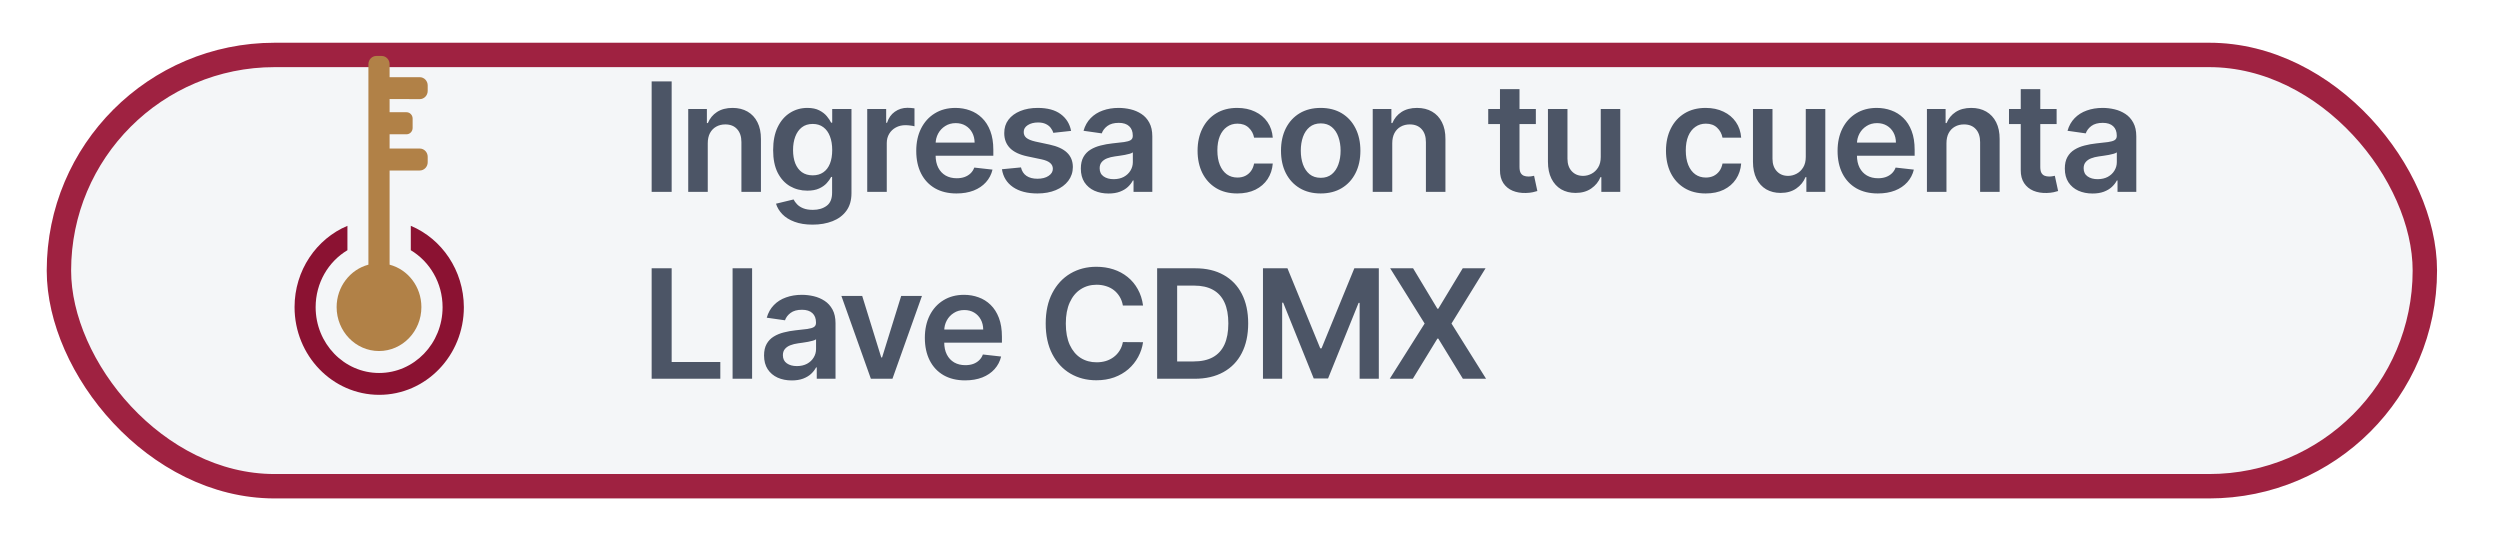 <svg width="214" height="47" viewBox="0 0 214 47" fill="none" xmlns="http://www.w3.org/2000/svg">
<g filter="url(#filter0_d_329_58124)">
<rect x="4" width="204.611" height="39.006" rx="19.503" fill="#F4F6F8"/>
<rect x="5.044" y="1.044" width="202.523" height="36.918" rx="18.459" stroke="#9F2241" stroke-width="2.088"/>
</g>
<path d="M35.164 19.33V21.418C36.786 22.393 37.885 24.21 37.885 26.297C37.885 29.406 35.452 31.927 32.452 31.927C29.452 31.927 27.019 29.406 27.019 26.297C27.019 24.21 28.109 22.393 29.74 21.418V19.33C27.089 20.442 25.214 23.143 25.214 26.288C25.214 30.436 28.458 33.798 32.461 33.798C36.463 33.798 39.707 30.436 39.707 26.288C39.69 23.134 37.815 20.442 35.164 19.33Z" fill="#8B1232"/>
<path d="M35.931 8.486C36.306 8.486 36.611 8.17 36.611 7.781V7.311C36.611 6.923 36.306 6.607 35.931 6.607H33.35V5.495C33.35 5.107 33.045 4.79 32.67 4.79H32.216C31.841 4.79 31.536 5.107 31.536 5.495V22.656C29.975 23.071 28.815 24.544 28.815 26.288C28.815 28.358 30.437 30.048 32.443 30.048C34.44 30.048 36.071 28.367 36.071 26.288C36.071 24.535 34.92 23.071 33.35 22.656V14.595H35.931C36.306 14.595 36.611 14.279 36.611 13.89V13.42C36.611 13.032 36.306 12.715 35.931 12.715H33.35V11.495H34.798C35.085 11.495 35.321 11.252 35.321 10.953V10.149C35.321 9.851 35.085 9.607 34.798 9.607H33.35V8.477L35.931 8.486Z" fill="#B18147"/>
<path d="M57.494 6.966V16.422H55.781V6.966H57.494ZM60.584 12.266V16.422H58.912V9.33H60.51V10.535H60.593C60.756 10.138 61.016 9.822 61.373 9.588C61.733 9.354 62.178 9.237 62.708 9.237C63.197 9.237 63.623 9.342 63.987 9.551C64.353 9.761 64.636 10.064 64.836 10.461C65.039 10.858 65.139 11.34 65.136 11.906V16.422H63.465V12.165C63.465 11.691 63.342 11.32 63.095 11.052C62.852 10.784 62.515 10.65 62.084 10.65C61.792 10.65 61.532 10.715 61.304 10.844C61.079 10.97 60.902 11.153 60.773 11.393C60.647 11.634 60.584 11.925 60.584 12.266ZM69.557 19.229C68.956 19.229 68.441 19.147 68.01 18.984C67.579 18.824 67.233 18.609 66.971 18.338C66.709 18.067 66.528 17.767 66.426 17.437L67.931 17.073C67.999 17.211 68.097 17.348 68.227 17.484C68.356 17.622 68.53 17.736 68.749 17.825C68.97 17.918 69.249 17.964 69.584 17.964C70.058 17.964 70.451 17.848 70.762 17.617C71.073 17.39 71.228 17.014 71.228 16.491V15.147H71.145C71.059 15.32 70.933 15.497 70.766 15.678C70.603 15.86 70.386 16.012 70.115 16.135C69.847 16.259 69.51 16.32 69.104 16.32C68.559 16.32 68.065 16.192 67.622 15.937C67.182 15.678 66.831 15.293 66.569 14.783C66.311 14.268 66.181 13.625 66.181 12.852C66.181 12.074 66.311 11.417 66.569 10.881C66.831 10.342 67.183 9.934 67.627 9.657C68.07 9.377 68.564 9.237 69.109 9.237C69.524 9.237 69.866 9.308 70.134 9.45C70.405 9.588 70.62 9.756 70.78 9.953C70.94 10.147 71.062 10.33 71.145 10.502H71.237V9.33H72.886V16.537C72.886 17.143 72.741 17.645 72.451 18.042C72.162 18.439 71.767 18.736 71.265 18.933C70.763 19.13 70.194 19.229 69.557 19.229ZM69.57 15.009C69.924 15.009 70.226 14.923 70.475 14.75C70.725 14.578 70.914 14.33 71.043 14.007C71.173 13.684 71.237 13.296 71.237 12.843C71.237 12.397 71.173 12.006 71.043 11.671C70.917 11.335 70.729 11.075 70.48 10.89C70.234 10.703 69.93 10.609 69.57 10.609C69.198 10.609 68.887 10.706 68.638 10.899C68.388 11.093 68.201 11.36 68.074 11.698C67.948 12.034 67.885 12.415 67.885 12.843C67.885 13.277 67.948 13.658 68.074 13.984C68.204 14.307 68.393 14.559 68.642 14.741C68.895 14.919 69.204 15.009 69.57 15.009ZM74.235 16.422V9.33H75.856V10.512H75.93C76.059 10.102 76.281 9.787 76.595 9.565C76.912 9.34 77.273 9.228 77.68 9.228C77.772 9.228 77.875 9.233 77.989 9.242C78.106 9.248 78.203 9.259 78.28 9.274V10.812C78.209 10.787 78.097 10.766 77.943 10.747C77.792 10.726 77.646 10.715 77.504 10.715C77.2 10.715 76.926 10.781 76.683 10.913C76.442 11.043 76.253 11.223 76.115 11.454C75.976 11.684 75.907 11.951 75.907 12.252V16.422H74.235ZM81.875 16.56C81.164 16.56 80.55 16.412 80.033 16.117C79.519 15.818 79.123 15.397 78.846 14.852C78.569 14.304 78.431 13.659 78.431 12.917C78.431 12.188 78.569 11.547 78.846 10.996C79.126 10.442 79.517 10.011 80.019 9.704C80.521 9.393 81.11 9.237 81.787 9.237C82.224 9.237 82.637 9.308 83.025 9.45C83.416 9.588 83.76 9.804 84.059 10.096C84.361 10.389 84.598 10.761 84.77 11.213C84.942 11.663 85.029 12.198 85.029 12.82V13.333H79.216V12.206H83.427C83.423 11.886 83.354 11.601 83.219 11.352C83.083 11.1 82.894 10.901 82.651 10.756C82.411 10.612 82.131 10.539 81.81 10.539C81.469 10.539 81.169 10.622 80.91 10.789C80.651 10.952 80.45 11.167 80.305 11.435C80.164 11.7 80.091 11.991 80.088 12.308V13.291C80.088 13.704 80.164 14.058 80.314 14.353C80.465 14.646 80.676 14.87 80.947 15.027C81.218 15.181 81.535 15.258 81.898 15.258C82.141 15.258 82.361 15.224 82.558 15.156C82.755 15.086 82.926 14.983 83.071 14.847C83.216 14.712 83.325 14.544 83.399 14.344L84.959 14.519C84.861 14.932 84.673 15.292 84.396 15.6C84.122 15.905 83.771 16.142 83.343 16.311C82.915 16.477 82.426 16.56 81.875 16.56ZM91.685 11.204L90.161 11.37C90.118 11.216 90.043 11.072 89.935 10.936C89.83 10.801 89.689 10.692 89.51 10.609C89.332 10.525 89.113 10.484 88.855 10.484C88.507 10.484 88.214 10.559 87.977 10.71C87.743 10.861 87.628 11.056 87.631 11.296C87.628 11.503 87.703 11.671 87.857 11.8C88.014 11.929 88.273 12.035 88.633 12.118L89.843 12.377C90.514 12.522 91.012 12.751 91.338 13.065C91.668 13.379 91.834 13.79 91.837 14.298C91.834 14.744 91.703 15.138 91.445 15.48C91.189 15.818 90.834 16.083 90.378 16.274C89.923 16.465 89.399 16.56 88.808 16.56C87.94 16.56 87.242 16.378 86.712 16.015C86.183 15.649 85.867 15.14 85.766 14.487L87.395 14.33C87.469 14.65 87.626 14.892 87.866 15.055C88.106 15.218 88.419 15.3 88.804 15.3C89.201 15.3 89.519 15.218 89.759 15.055C90.003 14.892 90.124 14.69 90.124 14.45C90.124 14.247 90.046 14.079 89.889 13.947C89.735 13.814 89.495 13.713 89.168 13.642L87.959 13.388C87.278 13.246 86.775 13.008 86.449 12.672C86.123 12.334 85.961 11.906 85.964 11.389C85.961 10.952 86.079 10.573 86.32 10.253C86.563 9.93 86.9 9.681 87.331 9.505C87.765 9.327 88.265 9.237 88.831 9.237C89.662 9.237 90.317 9.414 90.794 9.768C91.274 10.122 91.571 10.601 91.685 11.204ZM94.893 16.565C94.444 16.565 94.039 16.485 93.679 16.325C93.322 16.162 93.038 15.921 92.829 15.604C92.623 15.287 92.52 14.896 92.52 14.432C92.52 14.031 92.594 13.701 92.742 13.439C92.889 13.177 93.091 12.968 93.346 12.811C93.602 12.654 93.89 12.536 94.21 12.456C94.533 12.372 94.867 12.312 95.212 12.275C95.627 12.232 95.964 12.194 96.223 12.16C96.481 12.123 96.669 12.068 96.786 11.994C96.906 11.917 96.966 11.798 96.966 11.638V11.611C96.966 11.263 96.863 10.993 96.657 10.803C96.451 10.612 96.154 10.516 95.766 10.516C95.356 10.516 95.032 10.605 94.791 10.784C94.555 10.963 94.394 11.173 94.311 11.417L92.751 11.195C92.874 10.764 93.077 10.404 93.36 10.114C93.643 9.822 93.99 9.604 94.399 9.459C94.808 9.311 95.261 9.237 95.757 9.237C96.098 9.237 96.438 9.277 96.777 9.357C97.115 9.437 97.425 9.57 97.705 9.754C97.985 9.936 98.21 10.184 98.379 10.498C98.552 10.812 98.638 11.204 98.638 11.675V16.422H97.031V15.447H96.975C96.874 15.644 96.731 15.829 96.546 16.002C96.364 16.171 96.135 16.308 95.858 16.412C95.584 16.514 95.263 16.565 94.893 16.565ZM95.327 15.337C95.663 15.337 95.954 15.27 96.2 15.138C96.446 15.003 96.635 14.824 96.768 14.602C96.903 14.381 96.971 14.139 96.971 13.878V13.042C96.918 13.085 96.829 13.125 96.703 13.162C96.58 13.199 96.441 13.231 96.287 13.259C96.134 13.287 95.981 13.311 95.83 13.333C95.68 13.354 95.549 13.373 95.438 13.388C95.189 13.422 94.965 13.477 94.768 13.554C94.571 13.631 94.416 13.739 94.302 13.878C94.188 14.013 94.131 14.188 94.131 14.404C94.131 14.712 94.244 14.944 94.468 15.101C94.693 15.258 94.979 15.337 95.327 15.337ZM105.911 16.56C105.203 16.56 104.595 16.405 104.087 16.094C103.582 15.783 103.193 15.354 102.919 14.806C102.648 14.255 102.512 13.62 102.512 12.903C102.512 12.183 102.651 11.547 102.928 10.996C103.205 10.442 103.596 10.011 104.101 9.704C104.609 9.393 105.209 9.237 105.901 9.237C106.477 9.237 106.987 9.343 107.43 9.556C107.876 9.765 108.232 10.062 108.496 10.447C108.761 10.829 108.912 11.275 108.949 11.786H107.351C107.287 11.444 107.133 11.16 106.89 10.932C106.649 10.701 106.328 10.585 105.925 10.585C105.583 10.585 105.283 10.678 105.024 10.863C104.766 11.044 104.564 11.306 104.419 11.647C104.278 11.989 104.207 12.399 104.207 12.876C104.207 13.359 104.278 13.774 104.419 14.122C104.561 14.467 104.759 14.733 105.015 14.921C105.274 15.106 105.577 15.198 105.925 15.198C106.171 15.198 106.391 15.152 106.585 15.06C106.782 14.964 106.947 14.827 107.079 14.649C107.211 14.47 107.302 14.253 107.351 13.998H108.949C108.909 14.499 108.761 14.944 108.506 15.332C108.25 15.717 107.902 16.018 107.462 16.237C107.022 16.452 106.505 16.56 105.911 16.56ZM113.052 16.56C112.359 16.56 111.759 16.408 111.251 16.103C110.743 15.798 110.349 15.372 110.069 14.824C109.792 14.276 109.653 13.636 109.653 12.903C109.653 12.171 109.792 11.529 110.069 10.978C110.349 10.427 110.743 9.999 111.251 9.694C111.759 9.39 112.359 9.237 113.052 9.237C113.744 9.237 114.345 9.39 114.852 9.694C115.36 9.999 115.753 10.427 116.03 10.978C116.31 11.529 116.45 12.171 116.45 12.903C116.45 13.636 116.31 14.276 116.03 14.824C115.753 15.372 115.36 15.798 114.852 16.103C114.345 16.408 113.744 16.56 113.052 16.56ZM113.061 15.221C113.436 15.221 113.75 15.118 114.003 14.912C114.255 14.703 114.443 14.422 114.566 14.072C114.692 13.721 114.755 13.33 114.755 12.899C114.755 12.465 114.692 12.072 114.566 11.721C114.443 11.367 114.255 11.086 114.003 10.876C113.75 10.667 113.436 10.562 113.061 10.562C112.676 10.562 112.356 10.667 112.101 10.876C111.848 11.086 111.659 11.367 111.533 11.721C111.41 12.072 111.348 12.465 111.348 12.899C111.348 13.33 111.41 13.721 111.533 14.072C111.659 14.422 111.848 14.703 112.101 14.912C112.356 15.118 112.676 15.221 113.061 15.221ZM119.177 12.266V16.422H117.505V9.33H119.103V10.535H119.186C119.349 10.138 119.609 9.822 119.966 9.588C120.327 9.354 120.771 9.237 121.301 9.237C121.79 9.237 122.217 9.342 122.58 9.551C122.946 9.761 123.229 10.064 123.429 10.461C123.633 10.858 123.733 11.34 123.729 11.906V16.422H122.058V12.165C122.058 11.691 121.935 11.32 121.689 11.052C121.445 10.784 121.108 10.65 120.677 10.65C120.385 10.65 120.125 10.715 119.897 10.844C119.672 10.97 119.495 11.153 119.366 11.393C119.24 11.634 119.177 11.925 119.177 12.266ZM131.469 9.33V10.622H127.392V9.33H131.469ZM128.398 7.63H130.07V14.289C130.07 14.513 130.104 14.686 130.171 14.806C130.242 14.923 130.335 15.003 130.448 15.046C130.562 15.089 130.689 15.11 130.827 15.11C130.932 15.11 131.027 15.103 131.113 15.087C131.203 15.072 131.27 15.058 131.317 15.046L131.598 16.352C131.509 16.383 131.381 16.417 131.215 16.454C131.052 16.491 130.852 16.512 130.615 16.519C130.196 16.531 129.819 16.468 129.483 16.329C129.148 16.188 128.882 15.969 128.685 15.674C128.491 15.378 128.395 15.009 128.398 14.566V7.63ZM137.024 13.439V9.33H138.695V16.422H137.075V15.161H137.001C136.841 15.558 136.578 15.883 136.211 16.135C135.848 16.388 135.4 16.514 134.868 16.514C134.403 16.514 133.992 16.411 133.635 16.205C133.281 15.995 133.004 15.692 132.804 15.295C132.604 14.895 132.504 14.412 132.504 13.845V9.33H134.175V13.587C134.175 14.036 134.298 14.393 134.544 14.658C134.791 14.923 135.114 15.055 135.514 15.055C135.76 15.055 135.999 14.995 136.23 14.875C136.461 14.755 136.65 14.576 136.798 14.339C136.948 14.099 137.024 13.799 137.024 13.439ZM146.006 16.56C145.298 16.56 144.691 16.405 144.183 16.094C143.678 15.783 143.288 15.354 143.014 14.806C142.744 14.255 142.608 13.62 142.608 12.903C142.608 12.183 142.747 11.547 143.024 10.996C143.301 10.442 143.692 10.011 144.196 9.704C144.704 9.393 145.305 9.237 145.997 9.237C146.573 9.237 147.082 9.343 147.526 9.556C147.972 9.765 148.327 10.062 148.592 10.447C148.857 10.829 149.008 11.275 149.045 11.786H147.447C147.382 11.444 147.228 11.16 146.985 10.932C146.745 10.701 146.424 10.585 146.02 10.585C145.679 10.585 145.379 10.678 145.12 10.863C144.861 11.044 144.66 11.306 144.515 11.647C144.373 11.989 144.303 12.399 144.303 12.876C144.303 13.359 144.373 13.774 144.515 14.122C144.657 14.467 144.855 14.733 145.111 14.921C145.369 15.106 145.672 15.198 146.02 15.198C146.267 15.198 146.487 15.152 146.681 15.06C146.878 14.964 147.042 14.827 147.175 14.649C147.307 14.47 147.398 14.253 147.447 13.998H149.045C149.005 14.499 148.857 14.944 148.601 15.332C148.346 15.717 147.998 16.018 147.558 16.237C147.118 16.452 146.601 16.56 146.006 16.56ZM154.574 13.439V9.33H156.246V16.422H154.625V15.161H154.551C154.391 15.558 154.128 15.883 153.762 16.135C153.398 16.388 152.95 16.514 152.418 16.514C151.953 16.514 151.542 16.411 151.185 16.205C150.831 15.995 150.554 15.692 150.354 15.295C150.154 14.895 150.054 14.412 150.054 13.845V9.33H151.725V13.587C151.725 14.036 151.848 14.393 152.095 14.658C152.341 14.923 152.664 15.055 153.064 15.055C153.311 15.055 153.549 14.995 153.78 14.875C154.011 14.755 154.2 14.576 154.348 14.339C154.499 14.099 154.574 13.799 154.574 13.439ZM160.741 16.56C160.03 16.56 159.416 16.412 158.899 16.117C158.385 15.818 157.989 15.397 157.712 14.852C157.435 14.304 157.296 13.659 157.296 12.917C157.296 12.188 157.435 11.547 157.712 10.996C157.992 10.442 158.383 10.011 158.885 9.704C159.387 9.393 159.976 9.237 160.653 9.237C161.09 9.237 161.503 9.308 161.891 9.45C162.282 9.588 162.626 9.804 162.925 10.096C163.227 10.389 163.464 10.761 163.636 11.213C163.808 11.663 163.894 12.198 163.894 12.82V13.333H158.081V12.206H162.292C162.289 11.886 162.22 11.601 162.085 11.352C161.949 11.1 161.76 10.901 161.517 10.756C161.277 10.612 160.996 10.539 160.676 10.539C160.335 10.539 160.034 10.622 159.776 10.789C159.517 10.952 159.316 11.167 159.171 11.435C159.029 11.7 158.957 11.991 158.954 12.308V13.291C158.954 13.704 159.029 14.058 159.18 14.353C159.331 14.646 159.542 14.87 159.813 15.027C160.084 15.181 160.401 15.258 160.764 15.258C161.007 15.258 161.227 15.224 161.424 15.156C161.621 15.086 161.792 14.983 161.937 14.847C162.081 14.712 162.191 14.544 162.265 14.344L163.825 14.519C163.727 14.932 163.539 15.292 163.262 15.6C162.988 15.905 162.637 16.142 162.209 16.311C161.781 16.477 161.292 16.56 160.741 16.56ZM166.617 12.266V16.422H164.945V9.33H166.543V10.535H166.626C166.789 10.138 167.049 9.822 167.406 9.588C167.766 9.354 168.211 9.237 168.741 9.237C169.23 9.237 169.656 9.342 170.02 9.551C170.386 9.761 170.669 10.064 170.869 10.461C171.072 10.858 171.172 11.34 171.169 11.906V16.422H169.498V12.165C169.498 11.691 169.375 11.32 169.129 11.052C168.885 10.784 168.548 10.65 168.117 10.65C167.825 10.65 167.565 10.715 167.337 10.844C167.112 10.97 166.935 11.153 166.806 11.393C166.68 11.634 166.617 11.925 166.617 12.266ZM176.047 9.33V10.622H171.97V9.33H176.047ZM172.976 7.63H174.648V14.289C174.648 14.513 174.682 14.686 174.749 14.806C174.82 14.923 174.912 15.003 175.026 15.046C175.14 15.089 175.266 15.11 175.405 15.11C175.51 15.11 175.605 15.103 175.691 15.087C175.78 15.072 175.848 15.058 175.894 15.046L176.176 16.352C176.087 16.383 175.959 16.417 175.793 16.454C175.63 16.491 175.43 16.512 175.193 16.519C174.774 16.531 174.397 16.468 174.061 16.329C173.726 16.188 173.46 15.969 173.263 15.674C173.069 15.378 172.973 15.009 172.976 14.566V7.63ZM179.122 16.565C178.673 16.565 178.268 16.485 177.908 16.325C177.551 16.162 177.268 15.921 177.058 15.604C176.852 15.287 176.749 14.896 176.749 14.432C176.749 14.031 176.823 13.701 176.971 13.439C177.118 13.177 177.32 12.968 177.576 12.811C177.831 12.654 178.119 12.536 178.439 12.456C178.762 12.372 179.096 12.312 179.441 12.275C179.856 12.232 180.193 12.194 180.452 12.16C180.711 12.123 180.898 12.068 181.015 11.994C181.135 11.917 181.195 11.798 181.195 11.638V11.611C181.195 11.263 181.092 10.993 180.886 10.803C180.68 10.612 180.383 10.516 179.995 10.516C179.586 10.516 179.261 10.605 179.021 10.784C178.784 10.963 178.624 11.173 178.541 11.417L176.98 11.195C177.103 10.764 177.306 10.404 177.589 10.114C177.873 9.822 178.219 9.604 178.628 9.459C179.038 9.311 179.49 9.237 179.986 9.237C180.327 9.237 180.668 9.277 181.006 9.357C181.345 9.437 181.654 9.57 181.934 9.754C182.214 9.936 182.439 10.184 182.608 10.498C182.781 10.812 182.867 11.204 182.867 11.675V16.422H181.26V15.447H181.205C181.103 15.644 180.96 15.829 180.775 16.002C180.594 16.171 180.364 16.308 180.087 16.412C179.813 16.514 179.492 16.565 179.122 16.565ZM179.556 15.337C179.892 15.337 180.183 15.27 180.429 15.138C180.675 15.003 180.865 14.824 180.997 14.602C181.132 14.381 181.2 14.139 181.2 13.878V13.042C181.148 13.085 181.058 13.125 180.932 13.162C180.809 13.199 180.671 13.231 180.517 13.259C180.363 13.287 180.21 13.311 180.06 13.333C179.909 13.354 179.778 13.373 179.667 13.388C179.418 13.422 179.195 13.477 178.998 13.554C178.801 13.631 178.645 13.739 178.531 13.878C178.417 14.013 178.36 14.188 178.36 14.404C178.36 14.712 178.473 14.944 178.698 15.101C178.922 15.258 179.208 15.337 179.556 15.337ZM55.781 32.422V22.966H57.494V30.986H61.659V32.422H55.781ZM64.38 22.966V32.422H62.709V22.966H64.38ZM67.777 32.565C67.327 32.565 66.922 32.485 66.562 32.325C66.205 32.161 65.922 31.921 65.713 31.604C65.507 31.287 65.403 30.896 65.403 30.432C65.403 30.032 65.477 29.701 65.625 29.439C65.773 29.177 65.974 28.968 66.23 28.811C66.485 28.654 66.773 28.535 67.093 28.456C67.416 28.372 67.751 28.312 68.095 28.275C68.511 28.232 68.848 28.194 69.106 28.16C69.365 28.123 69.553 28.068 69.67 27.994C69.79 27.917 69.85 27.798 69.85 27.638V27.61C69.85 27.263 69.747 26.993 69.54 26.802C69.334 26.612 69.037 26.516 68.649 26.516C68.24 26.516 67.915 26.605 67.675 26.784C67.438 26.963 67.278 27.173 67.195 27.417L65.634 27.195C65.757 26.764 65.96 26.404 66.244 26.114C66.527 25.822 66.873 25.604 67.283 25.459C67.692 25.311 68.144 25.237 68.64 25.237C68.982 25.237 69.322 25.277 69.66 25.357C69.999 25.437 70.308 25.57 70.588 25.754C70.869 25.936 71.093 26.184 71.263 26.498C71.435 26.812 71.521 27.204 71.521 27.675V32.422H69.914V31.447H69.859C69.757 31.644 69.614 31.829 69.43 32.002C69.248 32.171 69.019 32.308 68.742 32.412C68.468 32.514 68.146 32.565 67.777 32.565ZM68.211 31.337C68.546 31.337 68.837 31.27 69.083 31.138C69.329 31.003 69.519 30.824 69.651 30.602C69.787 30.381 69.854 30.139 69.854 29.878V29.042C69.802 29.085 69.713 29.125 69.587 29.162C69.463 29.199 69.325 29.231 69.171 29.259C69.017 29.287 68.865 29.311 68.714 29.333C68.563 29.354 68.432 29.373 68.322 29.388C68.072 29.422 67.849 29.477 67.652 29.554C67.455 29.631 67.299 29.739 67.186 29.878C67.072 30.013 67.015 30.188 67.015 30.404C67.015 30.712 67.127 30.944 67.352 31.101C67.576 31.258 67.863 31.337 68.211 31.337ZM78.92 25.33L76.394 32.422H74.547L72.022 25.33H73.804L75.434 30.598H75.507L77.142 25.33H78.92ZM82.612 32.56C81.9 32.56 81.286 32.412 80.769 32.117C80.255 31.818 79.86 31.397 79.583 30.852C79.306 30.304 79.167 29.659 79.167 28.917C79.167 28.188 79.306 27.547 79.583 26.996C79.863 26.442 80.254 26.011 80.755 25.704C81.257 25.393 81.847 25.237 82.524 25.237C82.961 25.237 83.373 25.308 83.761 25.45C84.152 25.588 84.497 25.804 84.796 26.096C85.097 26.389 85.334 26.761 85.507 27.213C85.679 27.663 85.765 28.198 85.765 28.82V29.333H79.952V28.206H84.163C84.16 27.886 84.091 27.601 83.955 27.352C83.82 27.099 83.63 26.901 83.387 26.756C83.147 26.612 82.867 26.539 82.547 26.539C82.205 26.539 81.905 26.622 81.647 26.789C81.388 26.952 81.186 27.167 81.042 27.435C80.9 27.7 80.828 27.991 80.825 28.308V29.291C80.825 29.704 80.9 30.058 81.051 30.353C81.202 30.645 81.413 30.87 81.683 31.027C81.954 31.181 82.271 31.258 82.635 31.258C82.878 31.258 83.098 31.224 83.295 31.157C83.492 31.086 83.663 30.983 83.807 30.847C83.952 30.712 84.061 30.544 84.135 30.344L85.696 30.519C85.597 30.932 85.409 31.292 85.132 31.6C84.859 31.904 84.508 32.142 84.08 32.311C83.652 32.477 83.162 32.56 82.612 32.56ZM97.846 26.156H96.119C96.07 25.873 95.979 25.622 95.847 25.404C95.714 25.182 95.549 24.994 95.353 24.84C95.156 24.686 94.931 24.571 94.678 24.494C94.429 24.414 94.16 24.374 93.87 24.374C93.356 24.374 92.901 24.503 92.504 24.762C92.107 25.017 91.796 25.393 91.571 25.888C91.346 26.381 91.234 26.983 91.234 27.694C91.234 28.417 91.346 29.026 91.571 29.522C91.799 30.015 92.11 30.387 92.504 30.639C92.901 30.889 93.355 31.013 93.866 31.013C94.149 31.013 94.414 30.976 94.66 30.903C94.909 30.826 95.132 30.713 95.329 30.566C95.529 30.418 95.697 30.236 95.833 30.021C95.971 29.805 96.067 29.559 96.119 29.282L97.846 29.291C97.781 29.741 97.641 30.162 97.426 30.556C97.213 30.95 96.935 31.298 96.59 31.6C96.245 31.898 95.842 32.132 95.38 32.302C94.918 32.468 94.406 32.551 93.843 32.551C93.012 32.551 92.27 32.358 91.617 31.974C90.965 31.589 90.451 31.033 90.075 30.307C89.7 29.581 89.512 28.709 89.512 27.694C89.512 26.675 89.701 25.804 90.08 25.08C90.458 24.354 90.974 23.798 91.626 23.413C92.279 23.029 93.018 22.836 93.843 22.836C94.369 22.836 94.859 22.91 95.311 23.058C95.763 23.206 96.167 23.423 96.521 23.709C96.875 23.992 97.165 24.34 97.393 24.753C97.624 25.162 97.775 25.63 97.846 26.156ZM102.256 32.422H99.051V22.966H102.32C103.259 22.966 104.066 23.155 104.74 23.534C105.417 23.909 105.937 24.449 106.3 25.154C106.664 25.859 106.845 26.703 106.845 27.684C106.845 28.669 106.662 29.516 106.296 30.224C105.933 30.932 105.408 31.475 104.721 31.854C104.038 32.232 103.216 32.422 102.256 32.422ZM100.764 30.939H102.173C102.831 30.939 103.381 30.82 103.821 30.579C104.261 30.336 104.592 29.974 104.814 29.494C105.035 29.011 105.146 28.408 105.146 27.684C105.146 26.961 105.035 26.361 104.814 25.884C104.592 25.404 104.264 25.045 103.83 24.808C103.399 24.568 102.864 24.448 102.223 24.448H100.764V30.939ZM108.11 22.966H110.206L113.013 29.817H113.124L115.931 22.966H118.027V32.422H116.384V25.925H116.296L113.683 32.394H112.454L109.841 25.911H109.753V32.422H108.11V22.966ZM120.961 22.966L123.043 26.428H123.117L125.209 22.966H127.162L124.248 27.694L127.208 32.422H125.223L123.117 28.982H123.043L120.938 32.422H118.962L121.949 27.694L118.999 22.966H120.961Z" fill="#4C5566"/>
<defs>
<filter id="filter0_d_329_58124" x="0.341" y="0" width="211.93" height="46.325" filterUnits="userSpaceOnUse" color-interpolation-filters="sRGB">
<feFlood flood-opacity="0" result="BackgroundImageFix"/>
<feColorMatrix in="SourceAlpha" type="matrix" values="0 0 0 0 0 0 0 0 0 0 0 0 0 0 0 0 0 0 127 0" result="hardAlpha"/>
<feOffset dy="3.659"/>
<feGaussianBlur stdDeviation="1.83"/>
<feComposite in2="hardAlpha" operator="out"/>
<feColorMatrix type="matrix" values="0 0 0 0 0 0 0 0 0 0 0 0 0 0 0 0 0 0 0.1 0"/>
<feBlend mode="normal" in2="BackgroundImageFix" result="effect1_dropShadow_329_58124"/>
<feBlend mode="normal" in="SourceGraphic" in2="effect1_dropShadow_329_58124" result="shape"/>
</filter>
</defs>
</svg>

